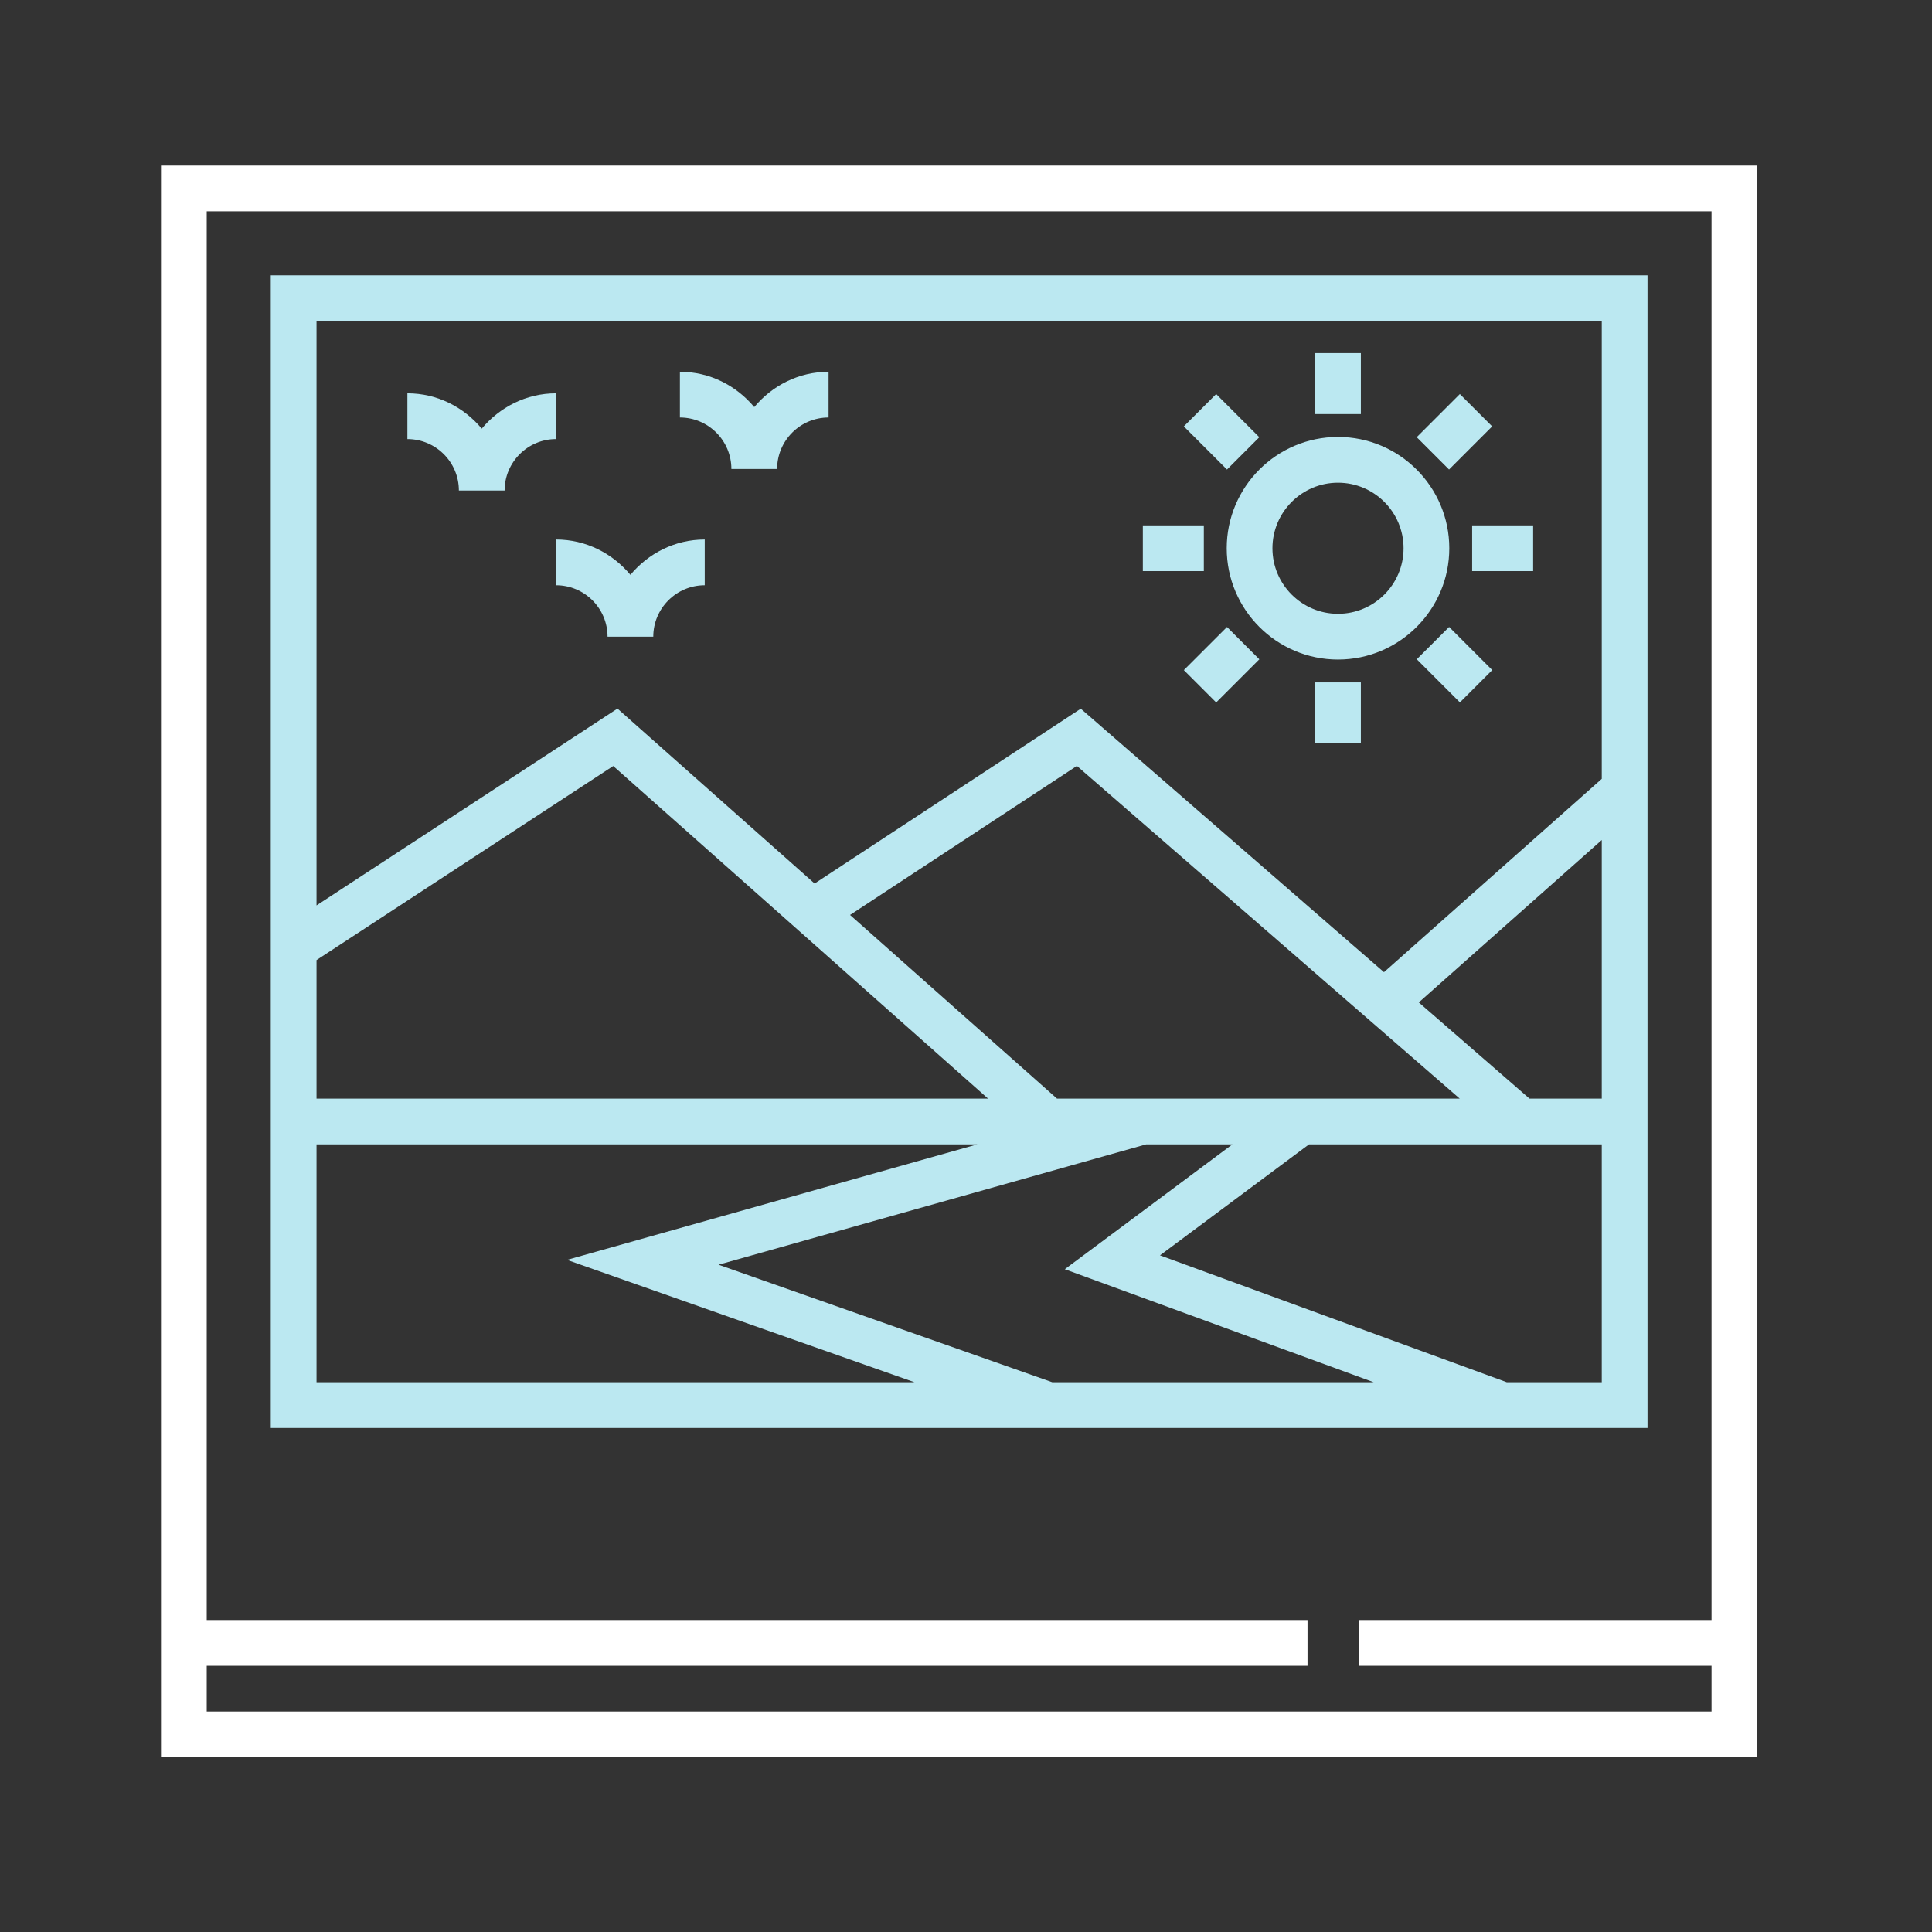 <svg xmlns="http://www.w3.org/2000/svg" width="60" height="60" viewBox="0 0 60 60">
  <rect x="0" y="0" width="60" height="60" fill="#333333" stroke="none"/>
  <g fill="none" fill-rule="evenodd" transform="translate(5 5)">
    <path fill="#FFF" fill-rule="nonzero" d="M0,0.142 L0,49.574 L49.574,49.574 L49.574,0.142 L0,0.142 Z M1.42,48.153 L1.42,46.733 L35.606,46.733 L35.606,45.312 L1.42,45.312 L1.42,1.562 L48.153,1.562 L48.153,45.312 L37.216,45.312 L37.216,46.733 L48.153,46.733 L48.153,48.153 L1.42,48.153 Z"/>
    <path fill="#BBE8F1" fill-rule="nonzero" d="M46.165,3.551 L3.409,3.551 L3.409,39.347 L46.165,39.347 L46.165,3.551 Z M4.83,24.816 L14.044,18.789 L25.686,29.119 L4.83,29.119 L4.83,24.816 Z M33.273,30.54 L28.068,34.417 L37.659,37.926 L27.678,37.926 L17.315,34.277 L30.59,30.54 L33.273,30.54 Z M27.827,29.119 L21.399,23.415 L28.444,18.786 L40.334,29.119 L27.827,29.119 Z M42.501,29.119 L39.062,26.131 L44.744,21.088 L44.744,29.119 L42.501,29.119 Z M44.744,4.972 L44.744,19.188 L37.981,25.192 L28.564,17.009 L20.298,22.439 L14.176,17.006 L4.83,23.119 L4.83,4.972 L44.744,4.972 Z M4.83,30.54 L25.349,30.54 L12.609,34.127 L23.401,37.927 L4.83,37.927 L4.83,30.54 Z M41.793,37.926 L31.024,33.986 L35.652,30.54 L44.744,30.54 L44.744,37.926 L41.793,37.926 Z"/>
    <path fill="#BBE8F1" fill-rule="nonzero" d="M36.553,15.483 C38.459,15.483 40.009,13.932 40.009,12.027 C40.009,10.121 38.459,8.57 36.553,8.57 C34.647,8.57 33.097,10.121 33.097,12.027 C33.097,13.932 34.647,15.483 36.553,15.483 Z M36.553,9.991 C37.676,9.991 38.589,10.904 38.589,12.027 C38.589,13.149 37.676,14.062 36.553,14.062 C35.43,14.062 34.517,13.149 34.517,12.027 C34.517,10.904 35.43,9.991 36.553,9.991 Z"/>
    <rect width="1.42" height="1.894" x="35.843" y="5.966" fill="#BBE8F1"/>
    <rect width="1.42" height="1.894" x="35.843" y="16.193" fill="#BBE8F1"/>
    <rect width="1.894" height="1.42" x="40.719" y="11.316" fill="#BBE8F1"/>
    <rect width="1.894" height="1.42" x="30.492" y="11.316" fill="#BBE8F1"/>
    <polygon fill="#BBE8F1" points="39.224 14.932 41.118 14.932 41.118 16.352 39.224 16.352" transform="rotate(-134.992 40.171 15.642)"/>
    <polygon fill="#BBE8F1" points="31.99 7.7 33.885 7.7 33.885 9.12 31.99 9.12" transform="rotate(45 32.937 8.41)"/>
    <polygon fill="#BBE8F1" points="32.228 14.695 33.648 14.695 33.648 16.59 32.228 16.59" transform="rotate(-134.984 32.938 15.643)"/>
    <polygon fill="#BBE8F1" points="39.459 7.463 40.879 7.463 40.879 9.357 39.459 9.357" transform="rotate(45 40.169 8.41)"/>
    <path fill="#BBE8F1" d="M9.251 10.234L10.671 10.234C10.671 9.353 11.388 8.636 12.269 8.636L12.269 7.215C11.339 7.215 10.515 7.648 9.961 8.312 9.407 7.648 8.584 7.215 7.652 7.215L7.652 8.636C8.534 8.636 9.251 9.353 9.251 10.234zM12.269 11.755L12.269 13.175C13.151 13.175 13.868 13.892 13.868 14.773L15.288 14.773C15.288 13.892 16.005 13.175 16.886 13.175L16.886 11.755C15.956 11.755 15.132 12.187 14.578 12.852 14.023 12.187 13.2 11.755 12.269 11.755zM17.714 9.565L19.134 9.565C19.134 8.684 19.851 7.966 20.732 7.966L20.732 6.546C19.802 6.546 18.978 6.978 18.424 7.643 17.87 6.979 17.047 6.546 16.115 6.546L16.115 7.966C16.997 7.966 17.714 8.684 17.714 9.565z"/>
  </g>
</svg>
